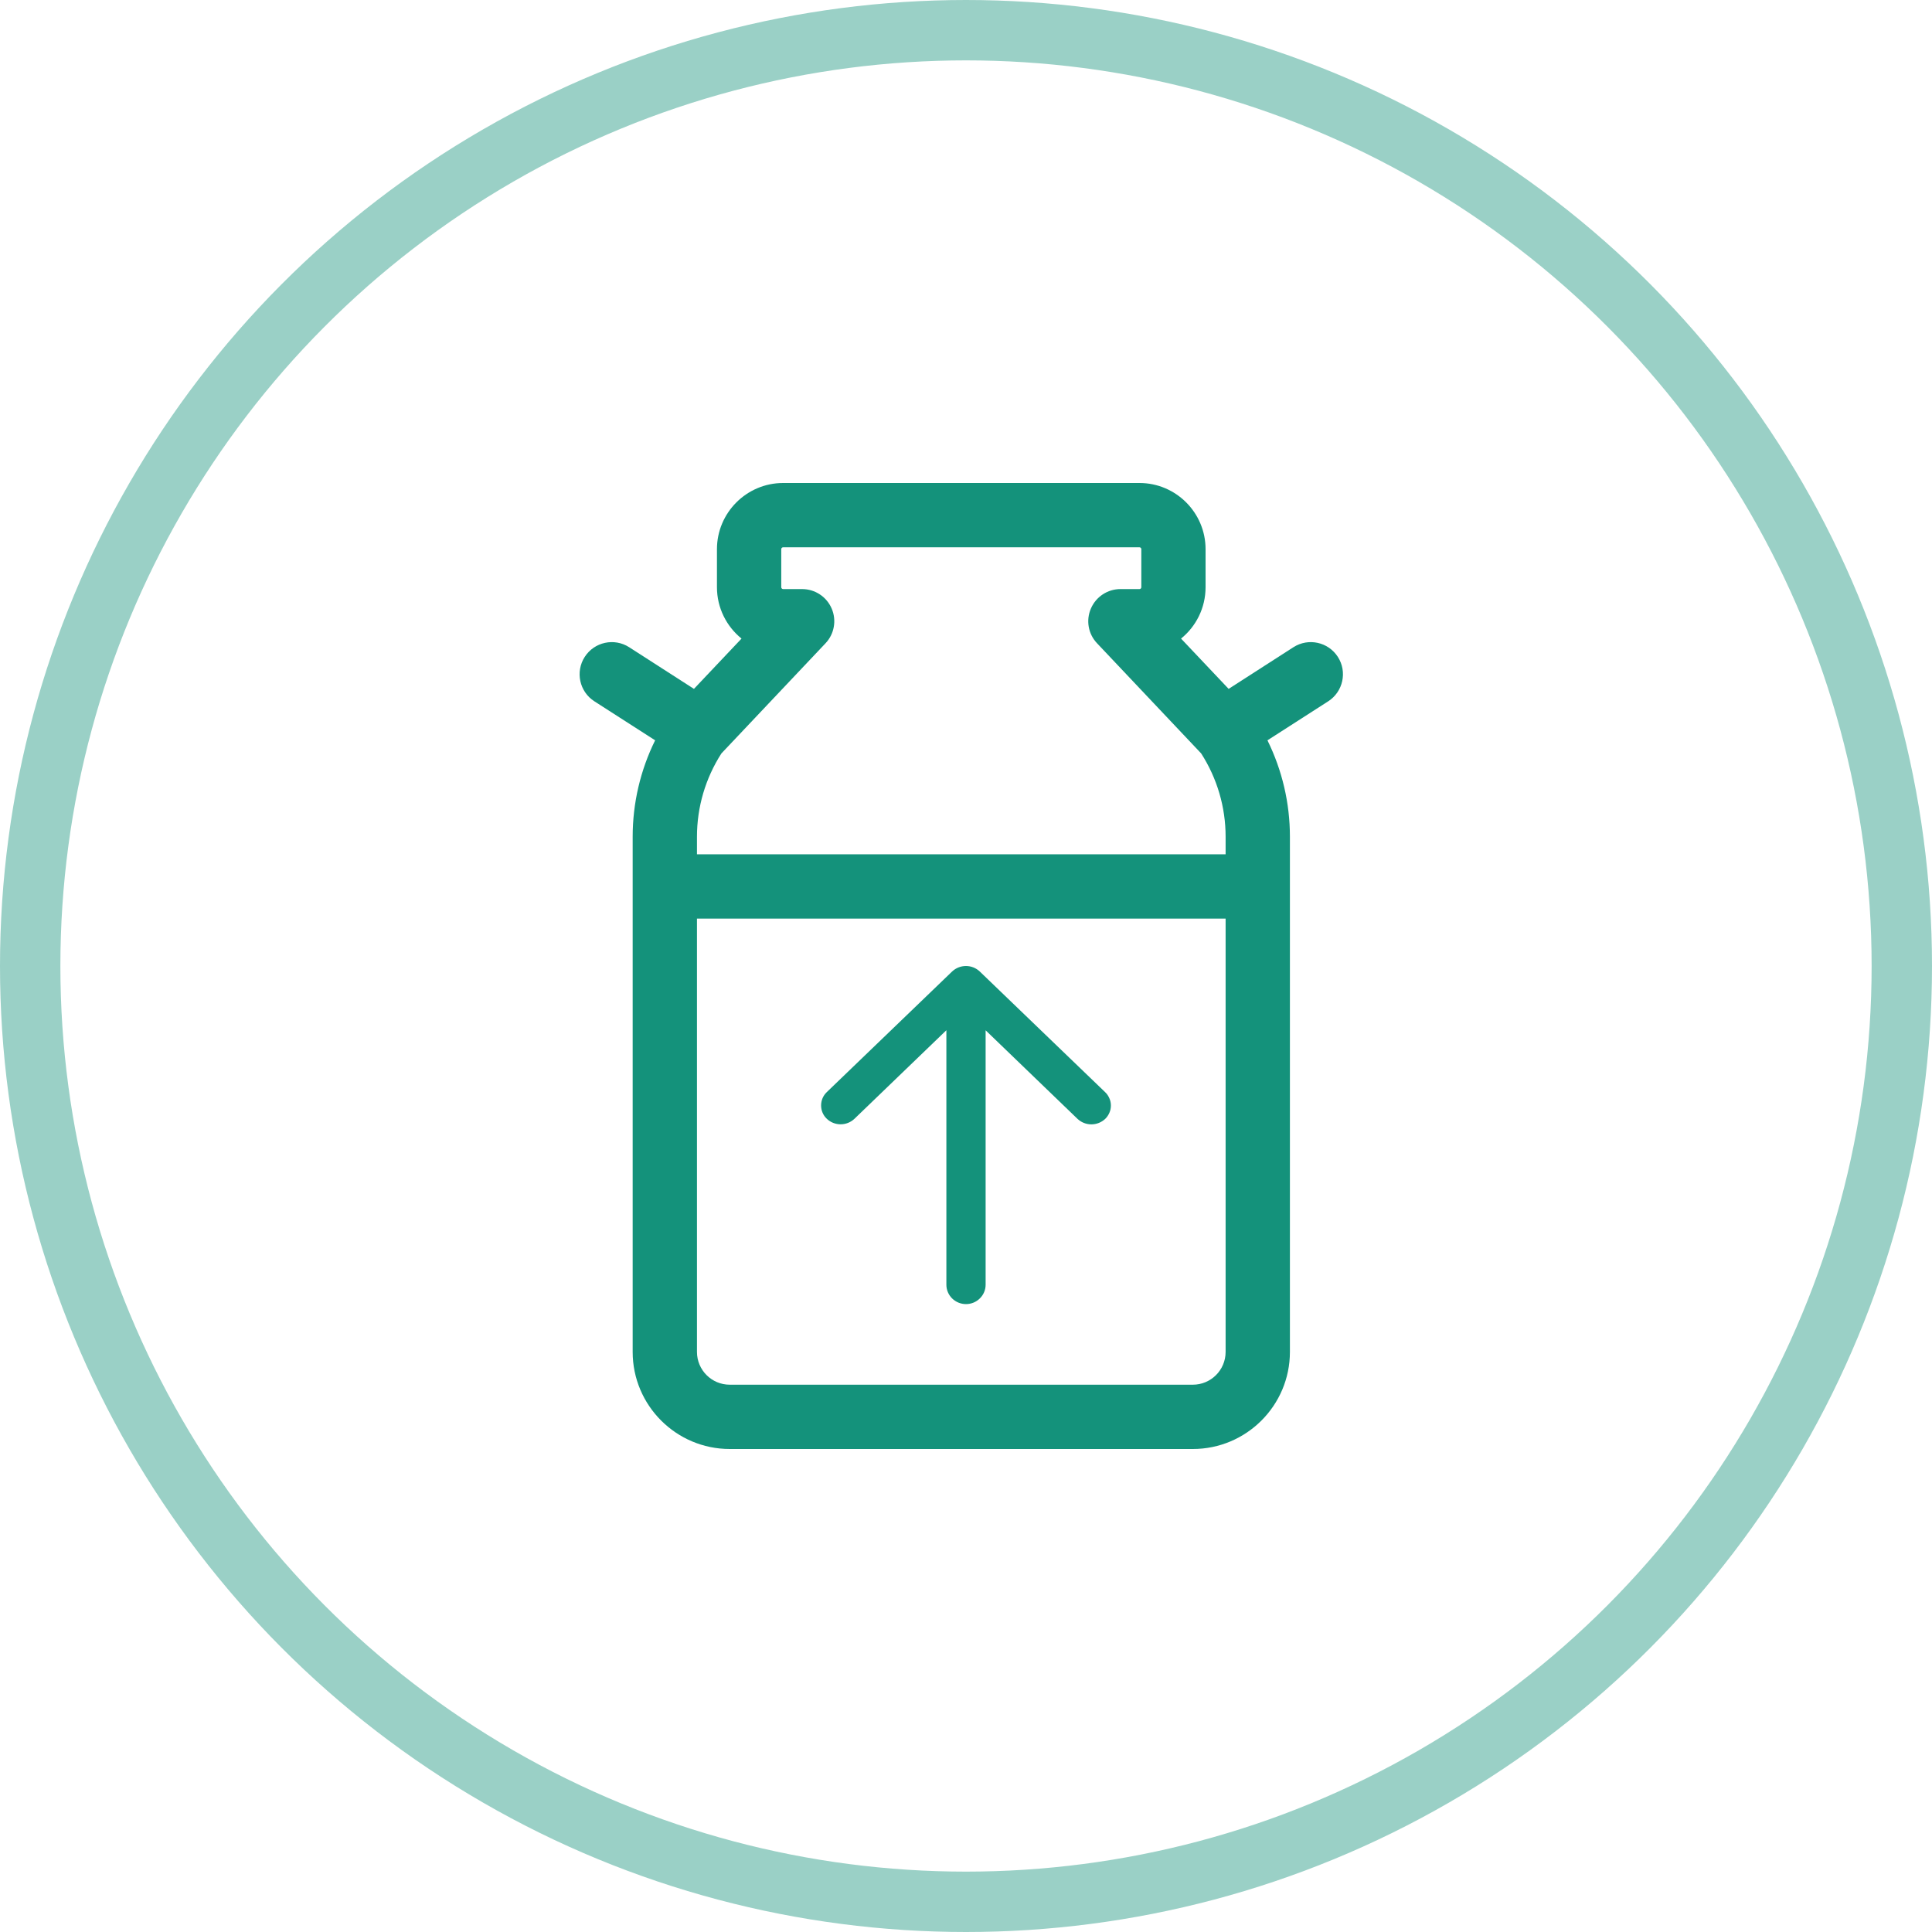 <svg width="32" height="32" viewBox="0 0 32 32" fill="none" xmlns="http://www.w3.org/2000/svg">
<circle cx="16" cy="16" r="15.5" stroke="#9AD0C6"/>
<path d="M22.159 10.88C22 10.633 21.671 10.561 21.423 10.72L20.35 11.41L19.562 10.577C19.81 10.376 19.968 10.069 19.968 9.726V9.096C19.968 8.492 19.477 8 18.873 8H12.971C12.367 8 11.875 8.492 11.875 9.096V9.726C11.875 10.069 12.034 10.376 12.282 10.577L11.494 11.41L10.421 10.72C10.173 10.561 9.844 10.633 9.685 10.88C9.526 11.127 9.597 11.457 9.845 11.616L10.851 12.262C10.607 12.757 10.479 13.301 10.479 13.859V22.392C10.479 23.279 11.2 24 12.087 24H19.757C20.644 24 21.365 23.279 21.365 22.392V13.859C21.365 13.301 21.237 12.758 20.993 12.262L21.999 11.616C22.246 11.457 22.318 11.127 22.159 10.88ZM13.673 10.655C13.819 10.501 13.859 10.274 13.775 10.079C13.691 9.884 13.499 9.757 13.286 9.757H12.971C12.954 9.757 12.94 9.743 12.94 9.726V9.096C12.94 9.079 12.954 9.065 12.971 9.065H18.873C18.89 9.065 18.904 9.079 18.904 9.096V9.726C18.904 9.743 18.89 9.757 18.873 9.757H18.558C18.345 9.757 18.153 9.884 18.069 10.079C17.984 10.274 18.024 10.501 18.171 10.655L19.895 12.479C20.16 12.892 20.3 13.368 20.3 13.859V14.15H11.544V13.859C11.544 13.368 11.684 12.892 11.949 12.479L13.673 10.655ZM19.757 22.935H12.087C11.787 22.935 11.544 22.692 11.544 22.392V15.215H20.3V22.392C20.3 22.692 20.057 22.935 19.757 22.935Z" fill="#14927B"/>
<path d="M13.694 18.089L15.771 16.09C15.833 16.032 15.915 16 16 16C16.085 16 16.167 16.033 16.228 16.091L18.306 18.091C18.336 18.119 18.359 18.154 18.375 18.192C18.392 18.229 18.4 18.27 18.4 18.311C18.4 18.352 18.392 18.393 18.375 18.431C18.359 18.468 18.336 18.503 18.306 18.532C18.244 18.59 18.162 18.623 18.076 18.623C17.991 18.623 17.909 18.59 17.847 18.532L16.325 17.065L16.325 21.28C16.325 21.365 16.29 21.447 16.229 21.506C16.169 21.566 16.086 21.6 16 21.6C15.914 21.6 15.831 21.566 15.77 21.506C15.71 21.447 15.675 21.365 15.675 21.28L15.675 19.072L15.675 17.064L14.153 18.53C14.091 18.589 14.009 18.622 13.923 18.622C13.838 18.622 13.755 18.589 13.694 18.53C13.664 18.502 13.64 18.467 13.624 18.429C13.608 18.392 13.6 18.351 13.6 18.31C13.6 18.269 13.608 18.228 13.624 18.19C13.64 18.152 13.664 18.118 13.694 18.089Z" fill="#14927B"/>
</svg>
